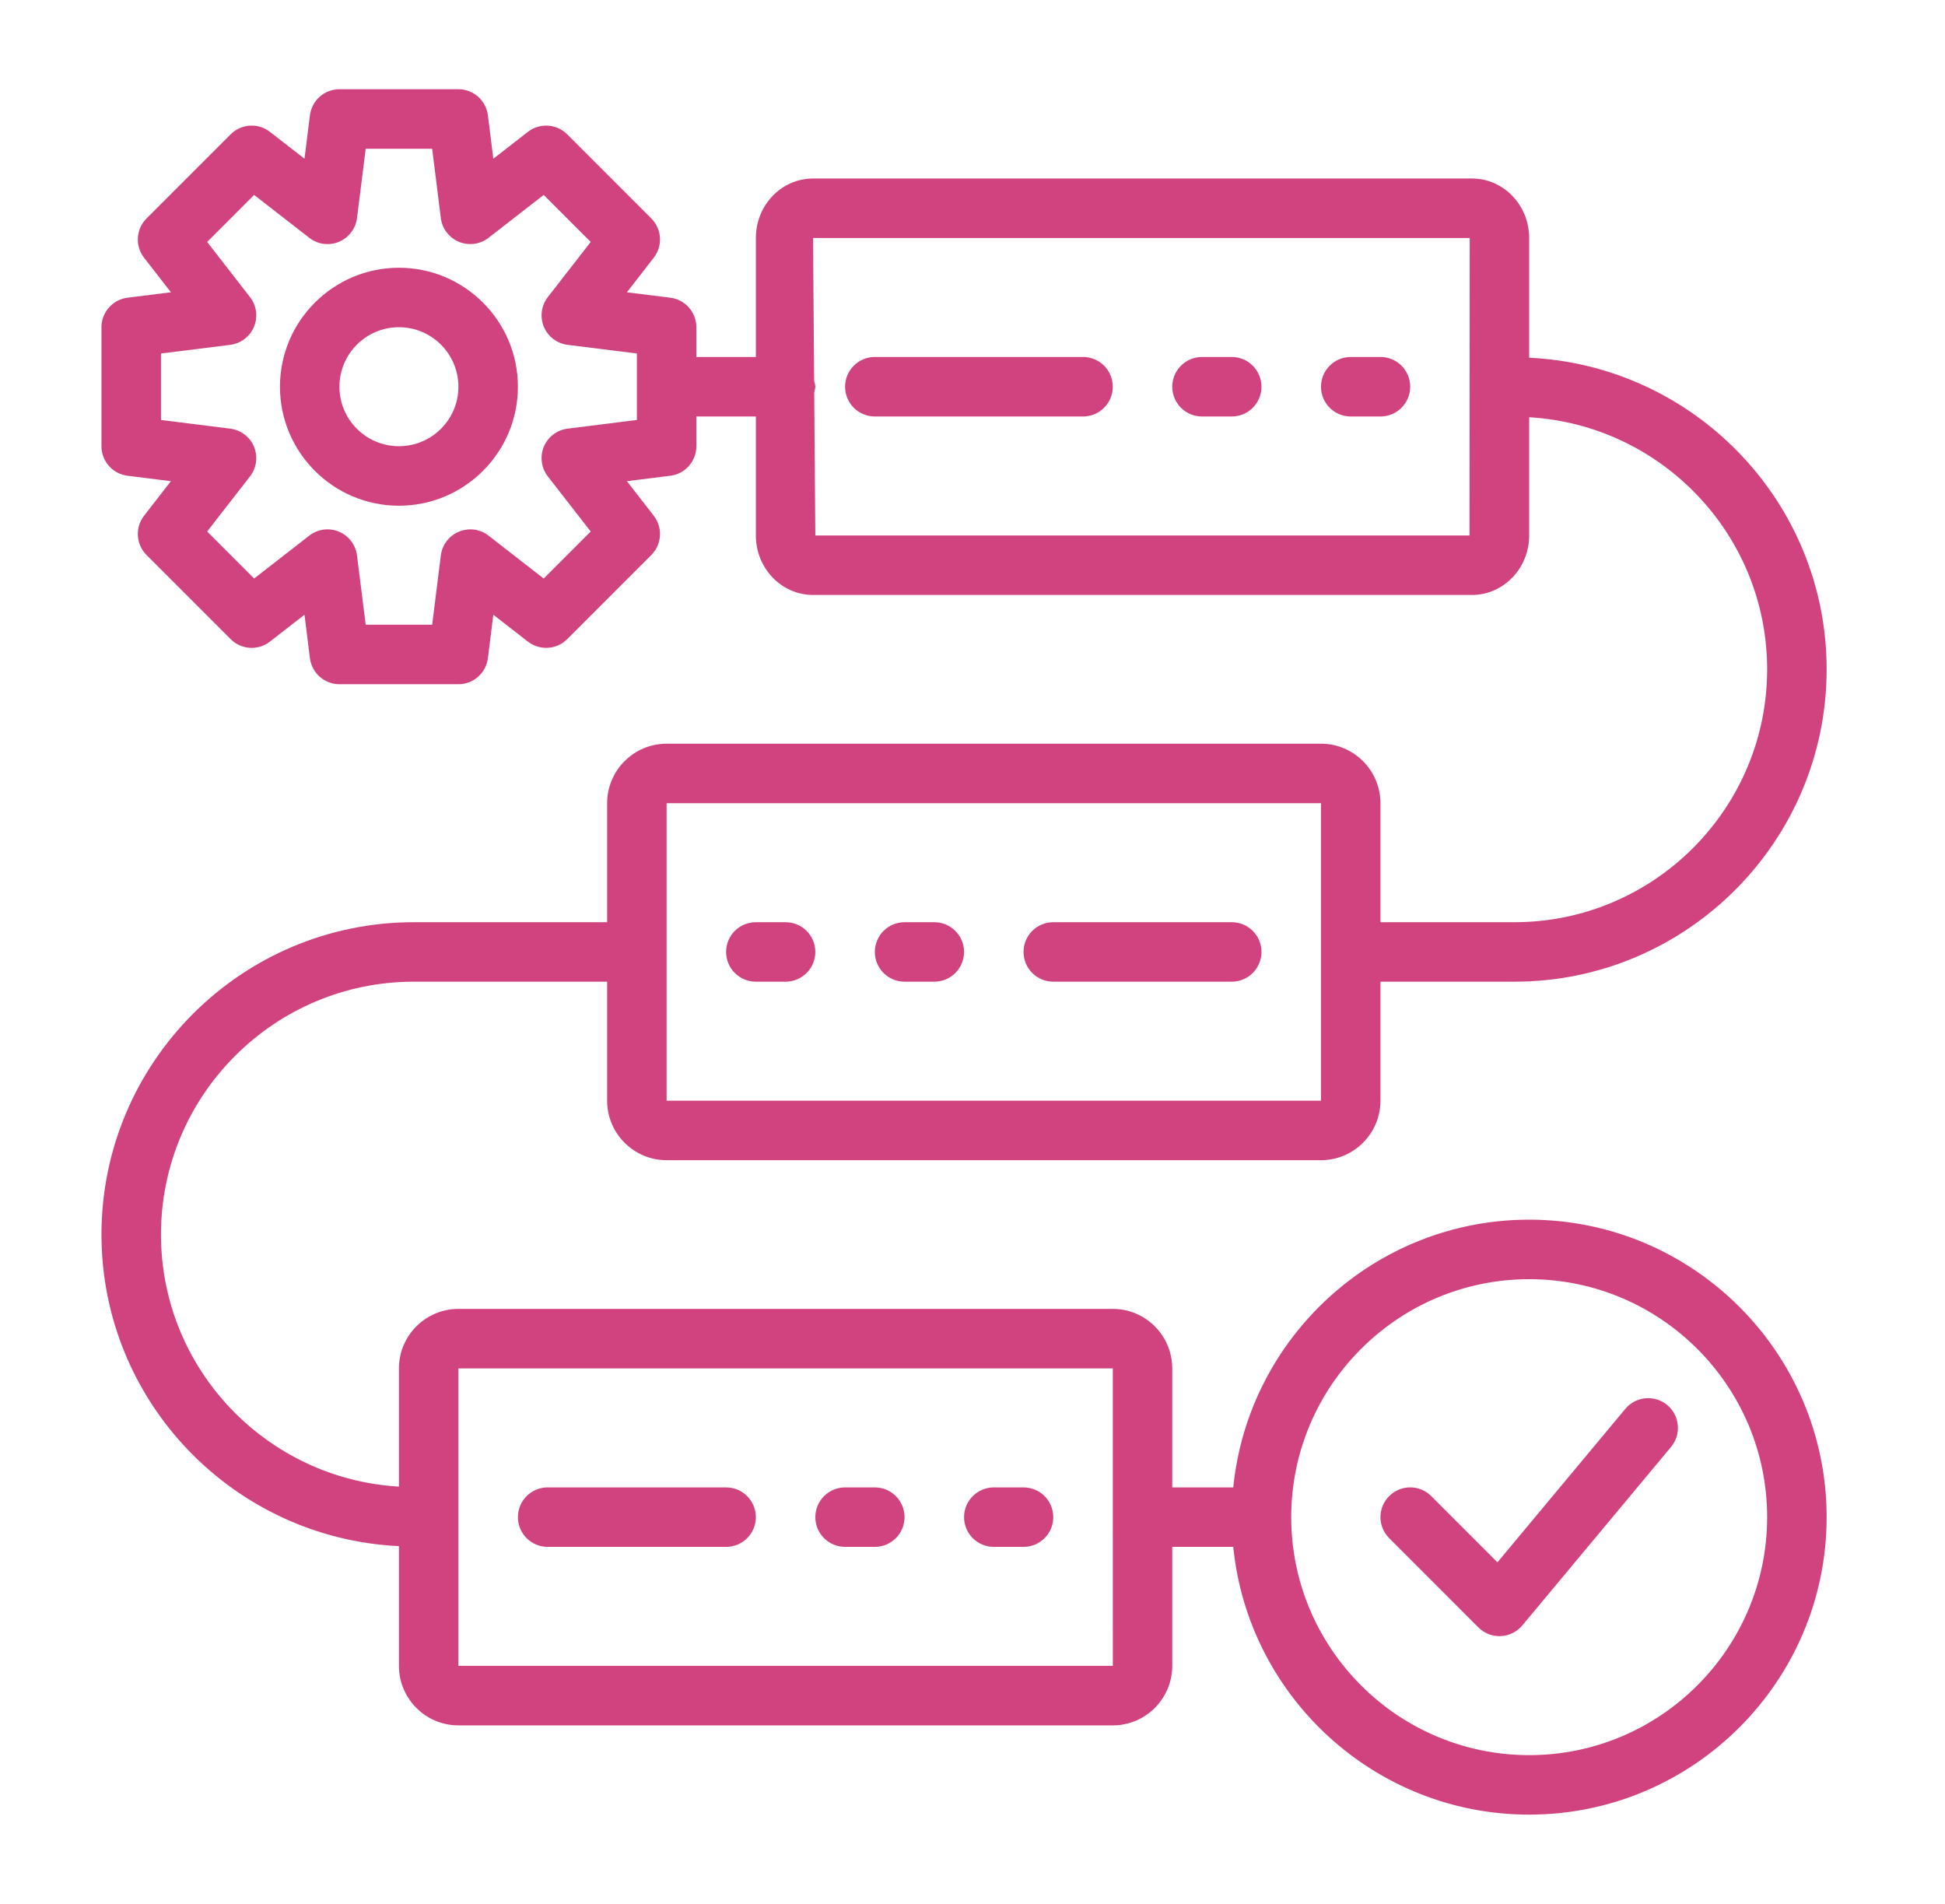 <svg width="47" height="46" viewBox="0 0 47 46" fill="none" xmlns="http://www.w3.org/2000/svg">
<path d="M26.171 8.625H21.14C20.742 8.625 20.421 8.947 20.421 9.344C20.421 9.741 20.742 10.063 21.14 10.063H26.171C26.568 10.063 26.89 9.741 26.89 9.344C26.89 8.947 26.568 8.625 26.171 8.625Z" fill="#D1437E"/>
<path d="M29.765 8.625H29.046C28.649 8.625 28.327 8.947 28.327 9.344C28.327 9.741 28.649 10.063 29.046 10.063H29.765C30.162 10.063 30.483 9.741 30.483 9.344C30.483 8.947 30.162 8.625 29.765 8.625Z" fill="#D1437E"/>
<path d="M33.358 8.625H32.64C32.242 8.625 31.921 8.947 31.921 9.344C31.921 9.741 32.242 10.063 32.64 10.063H33.358C33.756 10.063 34.077 9.741 34.077 9.344C34.077 8.947 33.756 8.625 33.358 8.625Z" fill="#D1437E"/>
<path d="M21.858 23.719H22.577C22.974 23.719 23.296 23.397 23.296 23C23.296 22.603 22.974 22.282 22.577 22.282H21.858C21.461 22.282 21.14 22.603 21.14 23C21.14 23.397 21.461 23.719 21.858 23.719Z" fill="#D1437E"/>
<path d="M18.265 23.719H18.983C19.381 23.719 19.702 23.397 19.702 23C19.702 22.603 19.381 22.282 18.983 22.282H18.265C17.867 22.282 17.546 22.603 17.546 23C17.546 23.397 17.867 23.719 18.265 23.719Z" fill="#D1437E"/>
<path d="M21.14 35.938H20.421C20.024 35.938 19.702 36.26 19.702 36.657C19.702 37.053 20.024 37.375 20.421 37.375H21.14C21.537 37.375 21.858 37.053 21.858 36.657C21.858 36.26 21.537 35.938 21.14 35.938Z" fill="#D1437E"/>
<path d="M24.733 35.938H24.015C23.617 35.938 23.296 36.26 23.296 36.657C23.296 37.053 23.617 37.375 24.015 37.375H24.733C25.131 37.375 25.452 37.053 25.452 36.657C25.452 36.26 25.131 35.938 24.733 35.938Z" fill="#D1437E"/>
<path d="M36.952 29.469C33.232 29.469 30.163 32.311 29.801 35.938H28.327V33.063C28.327 32.27 27.682 31.625 26.89 31.625H11.077C10.285 31.625 9.64 32.27 9.64 33.063V35.919C6.439 35.732 3.89 33.076 3.89 29.828C3.89 26.46 6.631 23.719 9.999 23.719H14.671V26.594C14.671 27.387 15.316 28.032 16.108 28.032H31.921C32.713 28.032 33.358 27.387 33.358 26.594V23.719H36.593C40.754 23.719 44.14 20.333 44.14 16.172C44.14 12.132 40.946 8.833 36.952 8.643V5.75C36.952 4.957 36.332 4.313 35.57 4.313H19.647C18.884 4.313 18.265 4.957 18.265 5.75V8.625H16.827V7.906C16.827 7.544 16.557 7.238 16.198 7.193L15.149 7.062L15.797 6.228C16.02 5.942 15.995 5.534 15.739 5.278L13.706 3.245C13.449 2.989 13.043 2.964 12.756 3.186L11.921 3.835L11.79 2.786C11.745 2.426 11.439 2.156 11.077 2.156H8.202C7.84 2.156 7.534 2.426 7.489 2.786L7.358 3.835L6.523 3.186C6.237 2.964 5.83 2.989 5.574 3.245L3.541 5.278C3.285 5.534 3.259 5.942 3.482 6.228L4.13 7.062L3.082 7.193C2.722 7.238 2.452 7.544 2.452 7.906V10.781C2.452 11.144 2.722 11.45 3.082 11.495L4.13 11.626L3.482 12.46C3.259 12.746 3.285 13.154 3.541 13.41L5.574 15.443C5.83 15.7 6.237 15.724 6.523 15.502L7.358 14.853L7.489 15.902C7.534 16.262 7.84 16.532 8.202 16.532H11.077C11.439 16.532 11.745 16.262 11.79 15.902L11.921 14.853L12.756 15.502C13.043 15.724 13.449 15.7 13.706 15.443L15.739 13.41C15.995 13.154 16.02 12.746 15.797 12.46L15.149 11.626L16.198 11.495C16.558 11.45 16.827 11.144 16.827 10.781V10.063H18.265V12.938C18.265 13.73 18.884 14.375 19.647 14.375H35.57C36.332 14.375 36.952 13.73 36.952 12.938V10.081C40.153 10.269 42.702 12.925 42.702 16.172C42.702 19.541 39.961 22.282 36.593 22.282H33.358V19.407C33.358 18.614 32.713 17.969 31.921 17.969H16.108C15.316 17.969 14.671 18.614 14.671 19.407V22.282H9.999C5.837 22.282 2.452 25.667 2.452 29.828C2.452 33.868 5.645 37.168 9.64 37.357V40.25C9.64 41.043 10.285 41.688 11.077 41.688H26.89C27.682 41.688 28.327 41.043 28.327 40.25V37.375H29.801C30.163 41.002 33.232 43.844 36.952 43.844C40.915 43.844 44.14 40.62 44.14 36.657C44.14 32.693 40.915 29.469 36.952 29.469ZM15.39 10.147L13.716 10.357C13.46 10.388 13.24 10.556 13.141 10.794C13.043 11.034 13.08 11.307 13.238 11.511L14.274 12.842L13.138 13.978L11.806 12.942C11.603 12.784 11.329 12.746 11.09 12.846C10.851 12.945 10.684 13.164 10.652 13.421L10.443 15.094H8.837L8.627 13.421C8.595 13.164 8.428 12.945 8.19 12.846C7.952 12.746 7.677 12.783 7.473 12.942L6.141 13.978L5.006 12.842L6.041 11.511C6.2 11.307 6.237 11.034 6.138 10.794C6.039 10.556 5.819 10.388 5.563 10.357L3.89 10.147V8.541L5.563 8.332C5.819 8.3 6.039 8.133 6.138 7.894C6.237 7.655 6.2 7.381 6.041 7.178L5.006 5.846L6.141 4.71L7.473 5.746C7.677 5.905 7.951 5.942 8.19 5.843C8.428 5.744 8.595 5.524 8.627 5.268L8.837 3.594H10.443L10.652 5.268C10.684 5.524 10.851 5.744 11.09 5.843C11.328 5.941 11.602 5.904 11.806 5.746L13.138 4.71L14.274 5.846L13.238 7.178C13.08 7.381 13.043 7.655 13.141 7.894C13.24 8.133 13.46 8.3 13.716 8.332L15.39 8.541V10.147ZM19.702 12.938L19.675 9.476C19.684 9.432 19.702 9.391 19.702 9.344C19.702 9.293 19.683 9.249 19.673 9.201L19.647 5.75H35.515L35.51 12.938H19.702ZM16.108 19.407H31.921V26.594H16.108L16.108 23.002C16.108 23.001 16.108 23.001 16.108 23C16.108 23 16.108 22.999 16.108 22.998L16.108 19.407ZM11.077 40.25V33.063H26.89L26.89 36.653C26.89 36.654 26.89 36.655 26.89 36.657C26.89 36.658 26.89 36.659 26.89 36.66L26.891 40.25H11.077ZM36.952 42.407C33.782 42.407 31.202 39.827 31.202 36.657C31.202 33.486 33.782 30.907 36.952 30.907C40.123 30.907 42.702 33.486 42.702 36.657C42.702 39.827 40.123 42.407 36.952 42.407Z" fill="#D1437E"/>
<path d="M9.64 6.469C8.054 6.469 6.765 7.759 6.765 9.344C6.765 10.929 8.054 12.219 9.64 12.219C11.225 12.219 12.515 10.929 12.515 9.344C12.515 7.759 11.225 6.469 9.64 6.469ZM9.64 10.781C8.847 10.781 8.202 10.137 8.202 9.344C8.202 8.551 8.847 7.906 9.64 7.906C10.432 7.906 11.077 8.551 11.077 9.344C11.077 10.137 10.432 10.781 9.64 10.781Z" fill="#D1437E"/>
<path d="M39.275 34.04L36.185 37.748L34.585 36.148C34.305 35.867 33.85 35.867 33.569 36.148C33.288 36.428 33.288 36.884 33.569 37.164L35.725 39.321C35.86 39.456 36.043 39.532 36.233 39.532C36.244 39.532 36.255 39.531 36.266 39.531C36.468 39.522 36.656 39.428 36.786 39.273L40.38 34.96C40.634 34.656 40.592 34.202 40.288 33.948C39.982 33.694 39.529 33.736 39.275 34.04Z" fill="#D1437E"/>
<path d="M25.452 23.719H29.765C30.162 23.719 30.483 23.397 30.483 23C30.483 22.603 30.162 22.282 29.765 22.282H25.452C25.055 22.282 24.733 22.603 24.733 23C24.733 23.397 25.055 23.719 25.452 23.719Z" fill="#D1437E"/>
<path d="M17.546 35.938H13.233C12.836 35.938 12.515 36.26 12.515 36.657C12.515 37.053 12.836 37.375 13.233 37.375H17.546C17.943 37.375 18.265 37.053 18.265 36.657C18.265 36.26 17.943 35.938 17.546 35.938Z" fill="#D1437E"/>
</svg>
